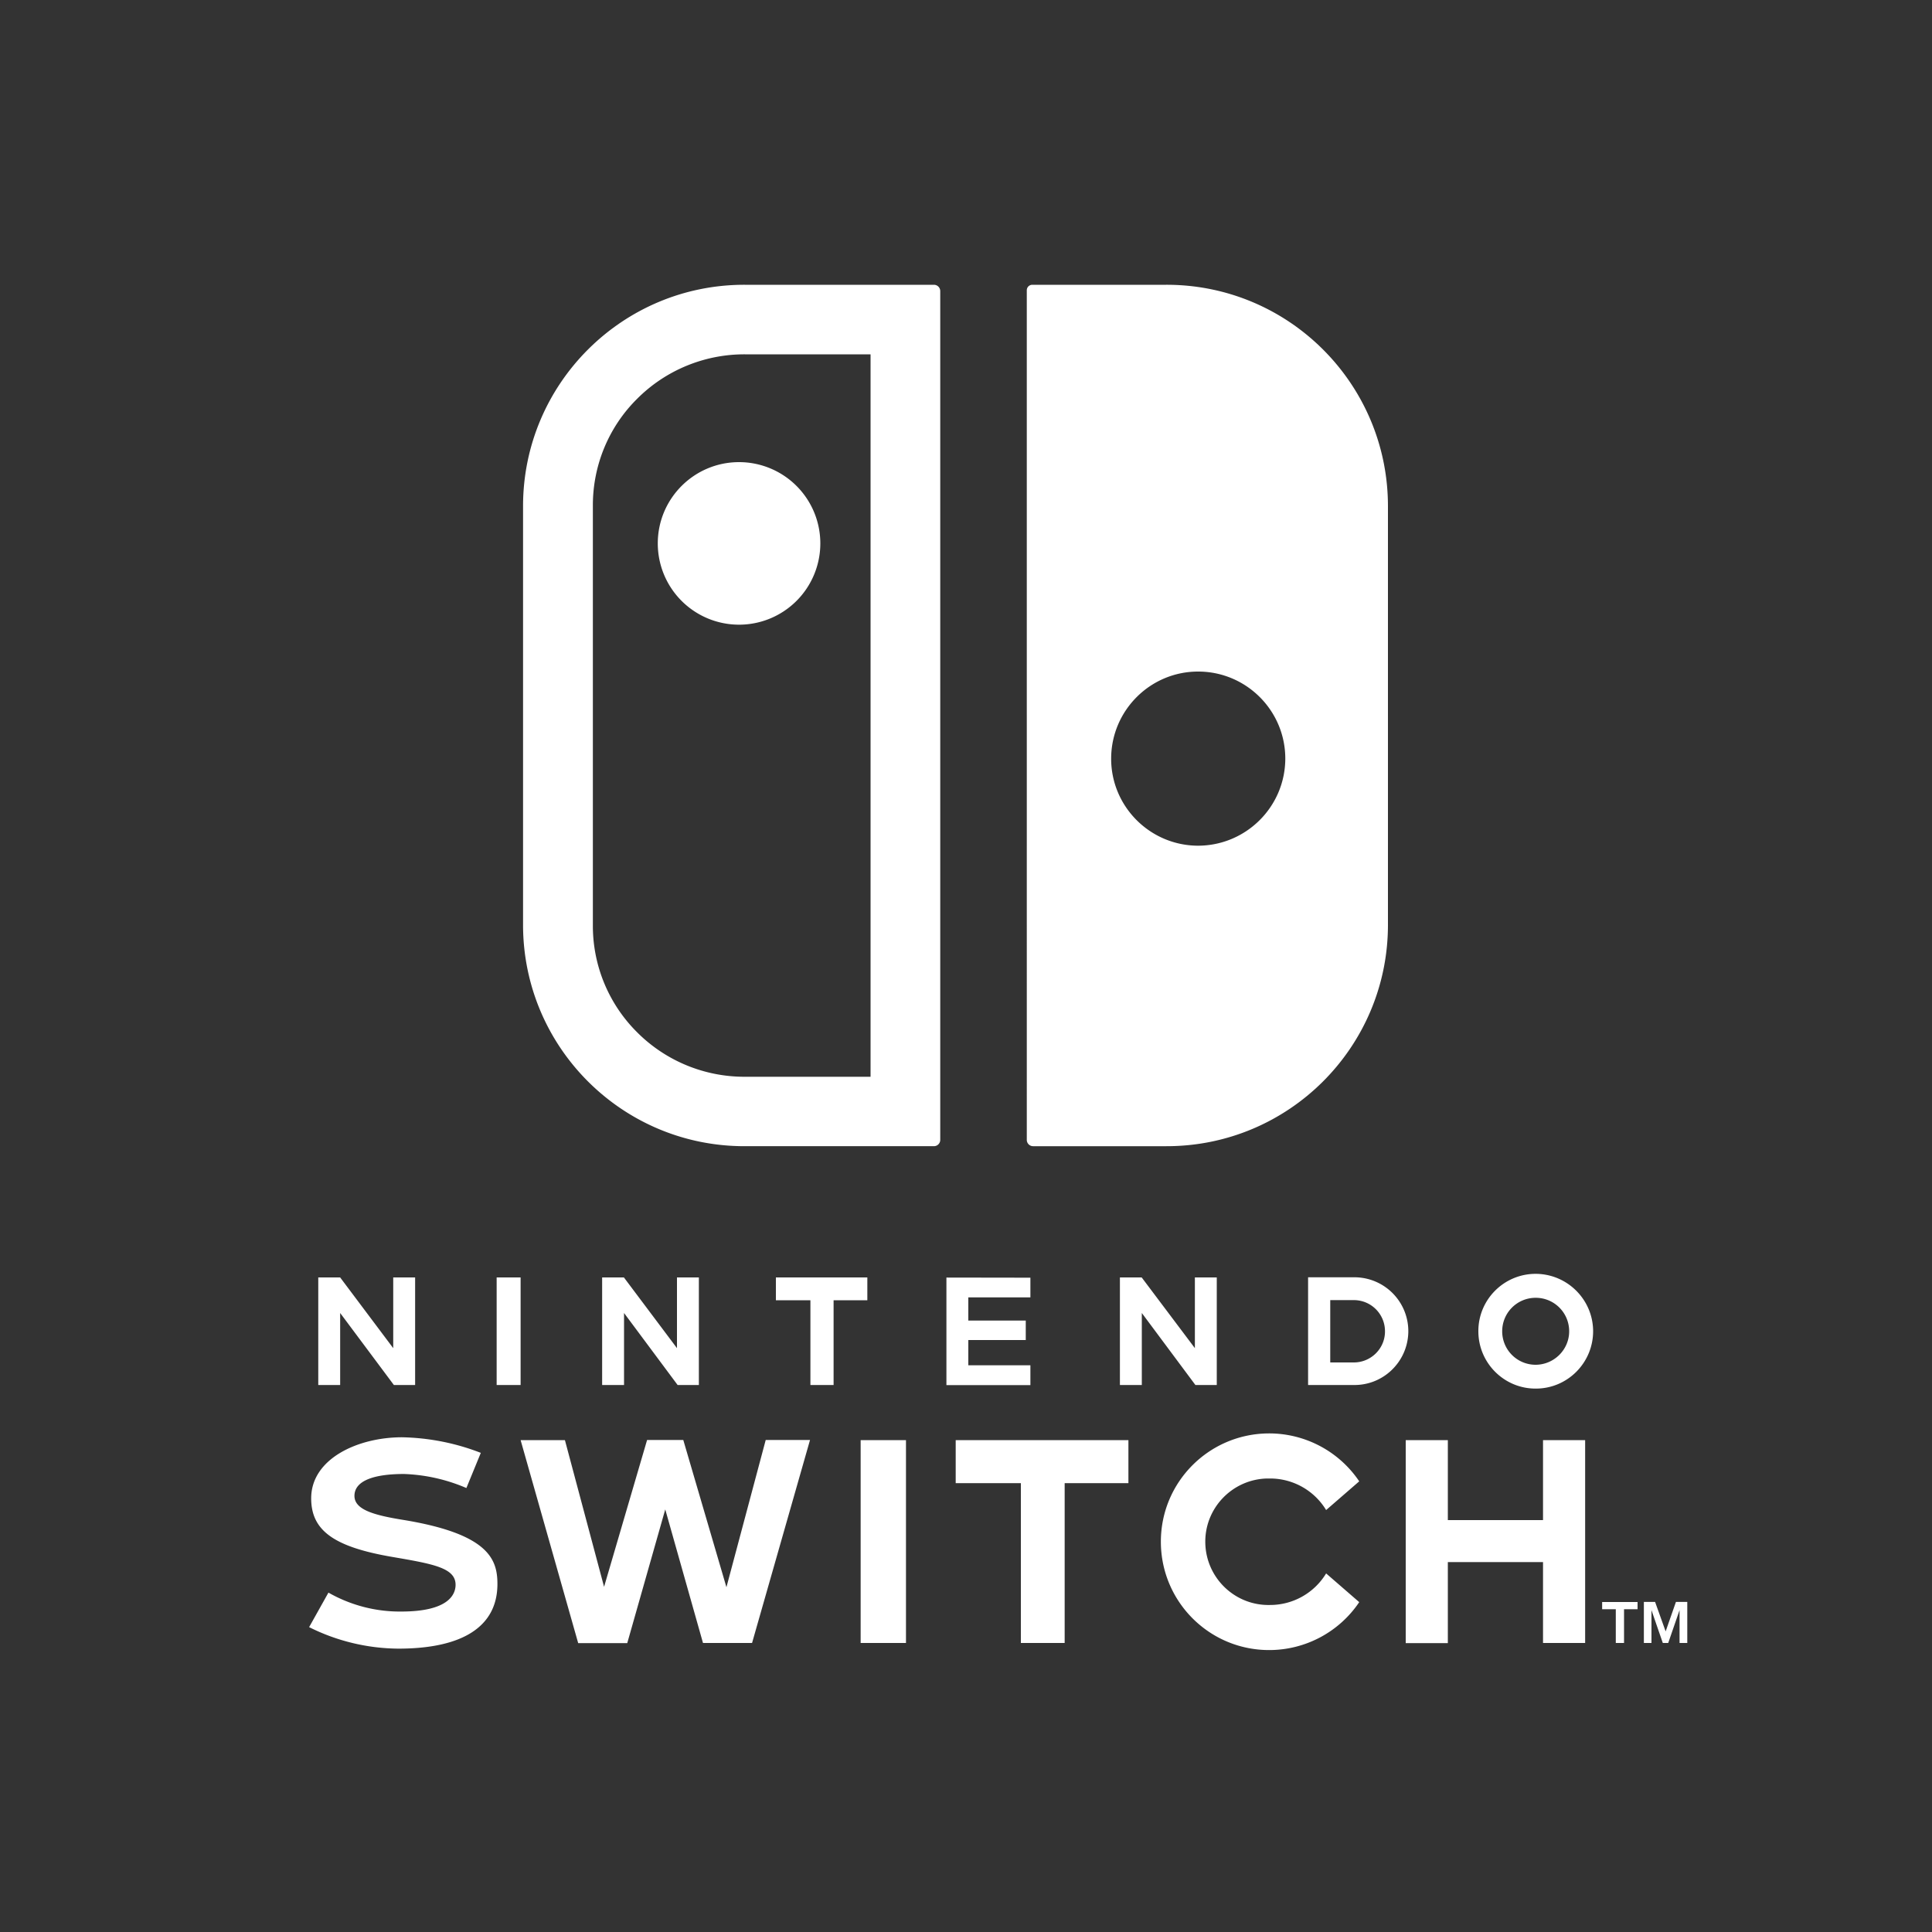 <svg xmlns="http://www.w3.org/2000/svg" viewBox="0 0 150 150"><rect x="0" y="0" width="150" height="150" fill="#333333" stroke="none"/><path d="M51.07 42.17a6.31 6.31 0 1 0 6.33-6.29h-.02c-3.48 0-6.3 2.82-6.31 6.29zm21.44-20.06H57.83c-9.49-.02-17.2 7.66-17.22 17.15v32.58c.02 9.49 7.73 17.17 17.22 17.15h14.68c.27 0 .49-.22.49-.49V22.6a.49.49 0 0 0-.49-.49zM67.59 83.6h-9.76c-3.13.01-6.14-1.23-8.35-3.44a11.64 11.64 0 0 1-3.45-8.31V39.26c-.01-3.12 1.23-6.12 3.45-8.31 2.21-2.21 5.22-3.45 8.35-3.44h9.76V83.6zm22.95-61.49H80.15c-.24 0-.43.19-.43.43V88.5c0 .27.22.49.49.49h10.33c9.49.02 17.2-7.66 17.22-17.15V39.26c-.02-9.49-7.73-17.17-17.22-17.15zM93 65.66c-3.73-.02-6.75-3.06-6.73-6.79.02-3.73 3.06-6.75 6.79-6.73 3.72.02 6.73 3.04 6.73 6.76-.01 3.74-3.05 6.76-6.79 6.76zm-26.18 61.9h3.52v-15.75h-3.52v15.75zm52.98 0h3.27v-15.75h-3.27v6.21h-7.39v-6.21h-3.27v15.76h3.27v-6.29h7.39v6.28zm-40.54 0h3.4v-12.41h4.95v-3.34H74.2v3.34h5.06v12.41zM24 126.33c2.15 1.08 4.52 1.65 6.92 1.67 5.04 0 7.7-1.74 7.7-5.02 0-1.9-.65-3.89-7.34-4.98-2.29-.37-3.76-.8-3.76-1.86 0-1.23 1.64-1.7 3.85-1.7 1.67.06 3.31.43 4.84 1.09l1.12-2.73c-1.95-.76-4.02-1.17-6.12-1.21-3.42 0-7.05 1.66-7.05 4.74 0 2.5 1.76 3.77 6.3 4.55 3.2.55 4.96.85 4.91 2.22-.03.75-.62 2.02-4.22 2.02-1.98.02-3.93-.49-5.65-1.47l-1.5 2.68zm74.51-15.04c-4.65.02-8.4 3.79-8.38 8.44.02 4.65 3.79 8.4 8.44 8.38 2.79-.01 5.4-1.4 6.96-3.72l-2.57-2.23a5.085 5.085 0 0 1-4.35 2.45c-2.71.07-4.96-2.08-5.03-4.79-.07-2.71 2.08-4.96 4.79-5.03h.24c1.78 0 3.43.93 4.35 2.45l2.57-2.23a8.43 8.43 0 0 0-7.02-3.72zm-43.93 16.27h3.81l4.5-15.76h-3.44l-3.05 11.43-3.35-11.43h-2.81l-3.34 11.4-3.04-11.39h-3.44l4.47 15.76h3.81l2.95-10.38 2.93 10.37zm18.9-28.37v8.35H80V106h-4.82v-1.96h4.46v-1.51h-4.46v-1.8H80V99.2l-6.52-.01zm-34.92 8.34h1.86v-8.35h-1.86v8.35zm24.36 0h1.8v-6.58h2.62v-1.77h-7.1v1.77h2.68v6.58zm56.31-8.63c-2.46 0-4.46 2-4.45 4.46 0 2.46 2 4.46 4.46 4.45 2.46 0 4.45-2 4.45-4.46-.01-2.45-2-4.44-4.46-4.45zm0 7.06c-1.44 0-2.6-1.16-2.6-2.6 0-1.44 1.16-2.6 2.6-2.6 1.44 0 2.6 1.16 2.6 2.6 0 1.43-1.17 2.59-2.6 2.6zm-17.67 1.57h3.47c2.31.07 4.23-1.74 4.31-4.05a4.186 4.186 0 0 0-4.05-4.31h-3.73v8.36zm3.55-1.75h-1.83v-4.84h1.83c1.34 0 2.42 1.08 2.42 2.42.01 1.33-1.08 2.42-2.42 2.42zm-74.53 1.75h1.65v-8.35h-1.7v5.49l-4.12-5.49h-1.7v8.35h1.7v-5.59l4.17 5.59zm22.03 0h1.65v-8.35h-1.7v5.49l-4.12-5.49h-1.69v8.35h1.7v-5.59l4.16 5.59zm40.2 0h1.66v-8.35h-1.7v5.49l-4.13-5.49h-1.69v8.35h1.7v-5.59l4.16 5.59zm32.64 17.41h-1.06v-.56h2.75v.56h-1.05v2.62h-.64v-2.62zm2.18 2.62v-3.19h.87l.82 2.29.8-2.29h.88v3.19h-.6v-2.55l-.88 2.55h-.42l-.88-2.55v2.55h-.59z" fill-rule="evenodd" clip-rule="evenodd" fill="#fff"/></svg>
